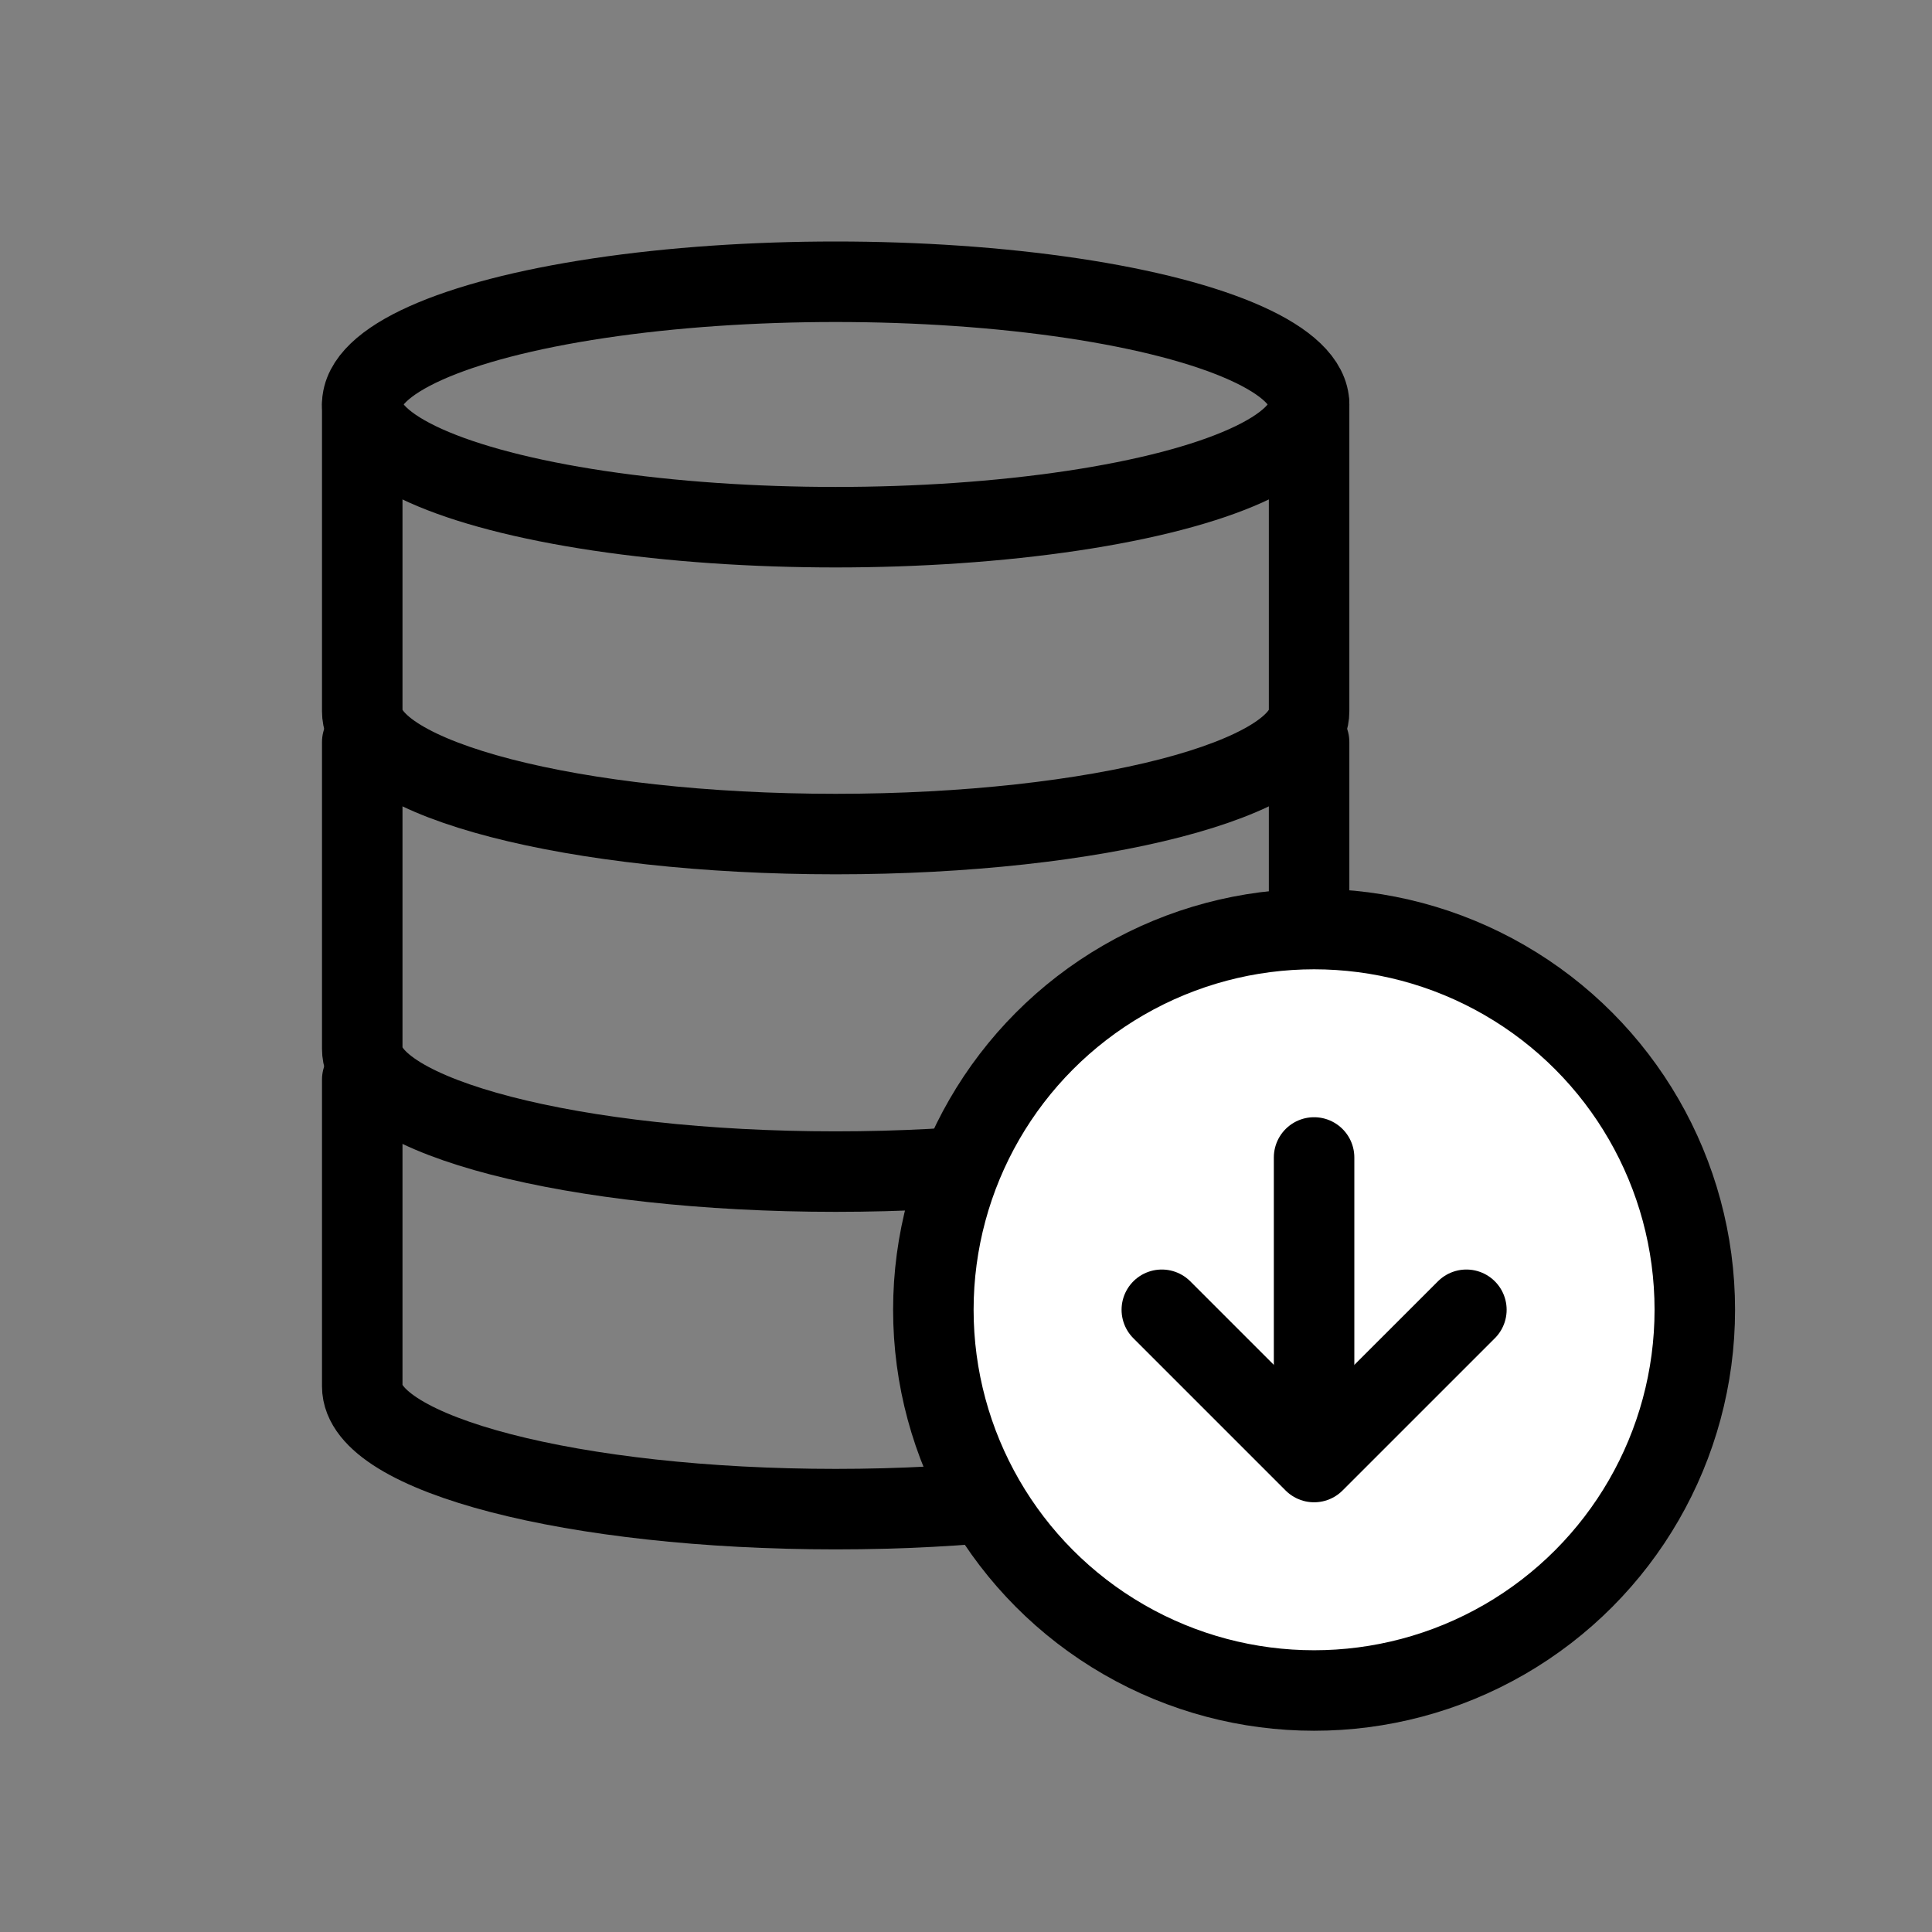 <svg width="48" height="48" viewBox="0 0 48 48" fill="none" xmlns="http://www.w3.org/2000/svg">
<rect x="0" y="0" width="48" height="48" fill="#808080" stroke="none"/>
<mask id="mask0_105_9977" style="mask-type:alpha" maskUnits="userSpaceOnUse" x="0" y="0" width="48" height="48">
<rect width="48" height="48" fill="#D9D9D9"/>
</mask>
<g mask="url(#mask0_105_9977)">
<ellipse cx="20.762" cy="10.049" rx="11.762" ry="3.049" stroke="black" stroke-width="2" stroke-linecap="round"/>
<path d="M32.524 10.049V17.673C32.524 19.357 27.258 20.722 20.762 20.722C14.266 20.722 9 19.357 9 17.673V10.049" stroke="black" stroke-width="2" stroke-linecap="round"/>
<path d="M32.524 18.435V26.059C32.524 27.743 27.258 29.108 20.762 29.108C14.266 29.108 9 27.743 9 26.059V18.435" stroke="black" stroke-width="2" stroke-linecap="round"/>
<path d="M32.524 26.821V34.445C32.524 36.129 27.258 37.494 20.762 37.494C14.266 37.494 9 36.129 9 34.445V26.821" stroke="black" stroke-width="2" stroke-linecap="round"/>
<circle cx="32.648" cy="32.541" r="9.459" fill="white" stroke="black" stroke-width="2" stroke-linecap="round"/>
<path d="M28.865 32.541L32.648 36.324L36.432 32.541" stroke="black" stroke-width="2" stroke-linecap="round" stroke-linejoin="round"/>
<path d="M32.648 28.757L32.648 35.851" stroke="black" stroke-width="2" stroke-linecap="round" stroke-linejoin="round"/>
</g>
</svg>
